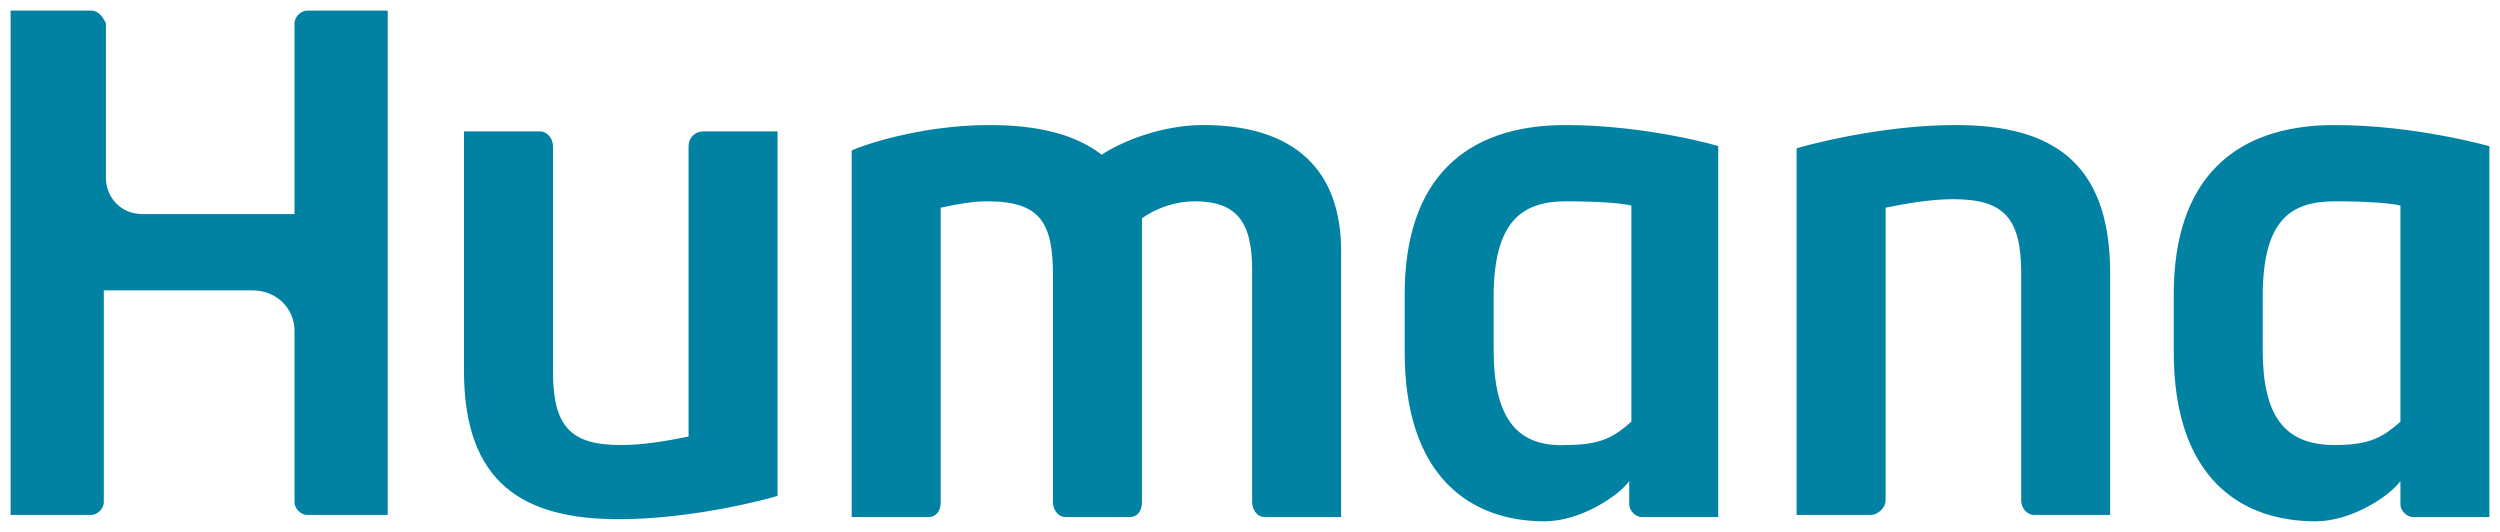 <svg xmlns="http://www.w3.org/2000/svg" width="564" height="120" viewBox="0 0 564 120" fill="none"><path d="M158.684 29.642C156.773 29.642 155.339 31.076 155.339 32.988V98.486C150.559 99.442 145.301 100.398 140.044 100.398C128.573 100.398 124.749 96.096 124.749 83.665V32.988C124.749 31.076 123.315 29.642 121.881 29.642H104.674V83.665C104.674 109.004 118.058 117.131 139.566 117.131C156.773 117.131 173.979 112.351 175.413 111.873V29.642H158.684ZM422.044 116.175C423.478 116.175 425.39 114.741 425.39 112.829V46.853C430.169 45.897 435.427 44.94 440.685 44.94C452.156 44.94 455.98 49.243 455.98 61.673V112.829C455.98 114.741 457.414 116.175 458.847 116.175H476.054V61.673C476.054 36.335 462.671 28.207 441.163 28.207C423.956 28.207 406.749 32.988 405.315 33.466V116.175H422.044ZM353.217 28.207C330.752 28.207 316.891 40.159 316.891 66.454V79.362C316.891 108.048 332.186 117.61 348.437 117.61C356.562 117.61 365.166 111.873 367.556 108.526V113.785C367.556 115.219 368.99 116.653 370.424 116.653C370.424 116.653 387.152 116.653 387.63 116.653V32.988C388.109 32.988 371.379 28.207 353.217 28.207ZM368.034 95.14C364.21 98.486 361.342 100.398 353.217 100.398C341.746 100.877 336.966 93.705 336.966 78.884V66.932C336.966 50.199 343.179 45.418 353.217 45.418C361.342 45.418 366.122 45.897 368.034 46.374V95.14ZM526.718 28.207C504.254 28.207 490.393 40.159 490.393 66.454V79.362C490.393 108.048 505.688 117.61 522.417 117.61C530.542 117.61 539.146 111.873 541.535 108.526V113.785C541.535 115.219 542.97 116.653 544.403 116.653C544.403 116.653 561.132 116.653 561.61 116.653V32.988C561.61 32.988 544.881 28.207 526.718 28.207ZM541.535 95.14C537.712 98.486 534.844 100.398 526.718 100.398C515.247 100.398 510.468 93.705 510.468 78.884V66.932C510.468 49.721 516.681 45.418 526.718 45.418C534.844 45.418 539.624 45.897 541.535 46.374V95.14ZM2.39 116.175C5.257 116.175 20.552 116.175 20.552 116.175C21.987 116.175 23.42 114.74 23.42 113.307V65.498H56.878C62.613 65.498 66.437 69.801 66.437 74.582V113.307C66.437 114.741 67.871 116.175 69.305 116.175C69.305 116.175 86.512 116.175 87.468 116.175C87.468 116.175 87.468 3.347 87.468 2.391H69.305C67.871 2.391 66.437 3.825 66.437 5.259V48.287H32.024C27.244 48.287 23.898 44.462 23.898 40.16V5.259C23.419 4.303 22.464 2.391 20.552 2.391H2.39C2.39 3.346 2.39 116.175 2.39 116.175ZM271.485 28.207C261.925 28.207 252.844 32.032 248.542 34.901C242.329 30.119 233.725 28.207 223.21 28.207C207.437 28.207 194.054 32.988 192.142 33.944V116.653H209.349C211.261 116.653 212.217 115.219 212.217 113.307V46.853C216.518 45.897 219.864 45.418 222.732 45.418C234.681 45.418 237.549 50.199 237.549 62.151V113.306C237.549 114.741 238.505 116.653 240.417 116.653H254.756C256.668 116.653 257.624 115.218 257.624 113.306V49.242C260.969 46.852 265.271 45.418 269.573 45.418C278.654 45.418 282.478 49.721 282.478 60.717V113.306C282.478 114.741 283.433 116.653 285.346 116.653C285.346 116.653 301.118 116.653 302.552 116.653V57.848C303.031 35.856 289.169 28.207 271.485 28.207Z" fill="#0182A2"></path></svg>